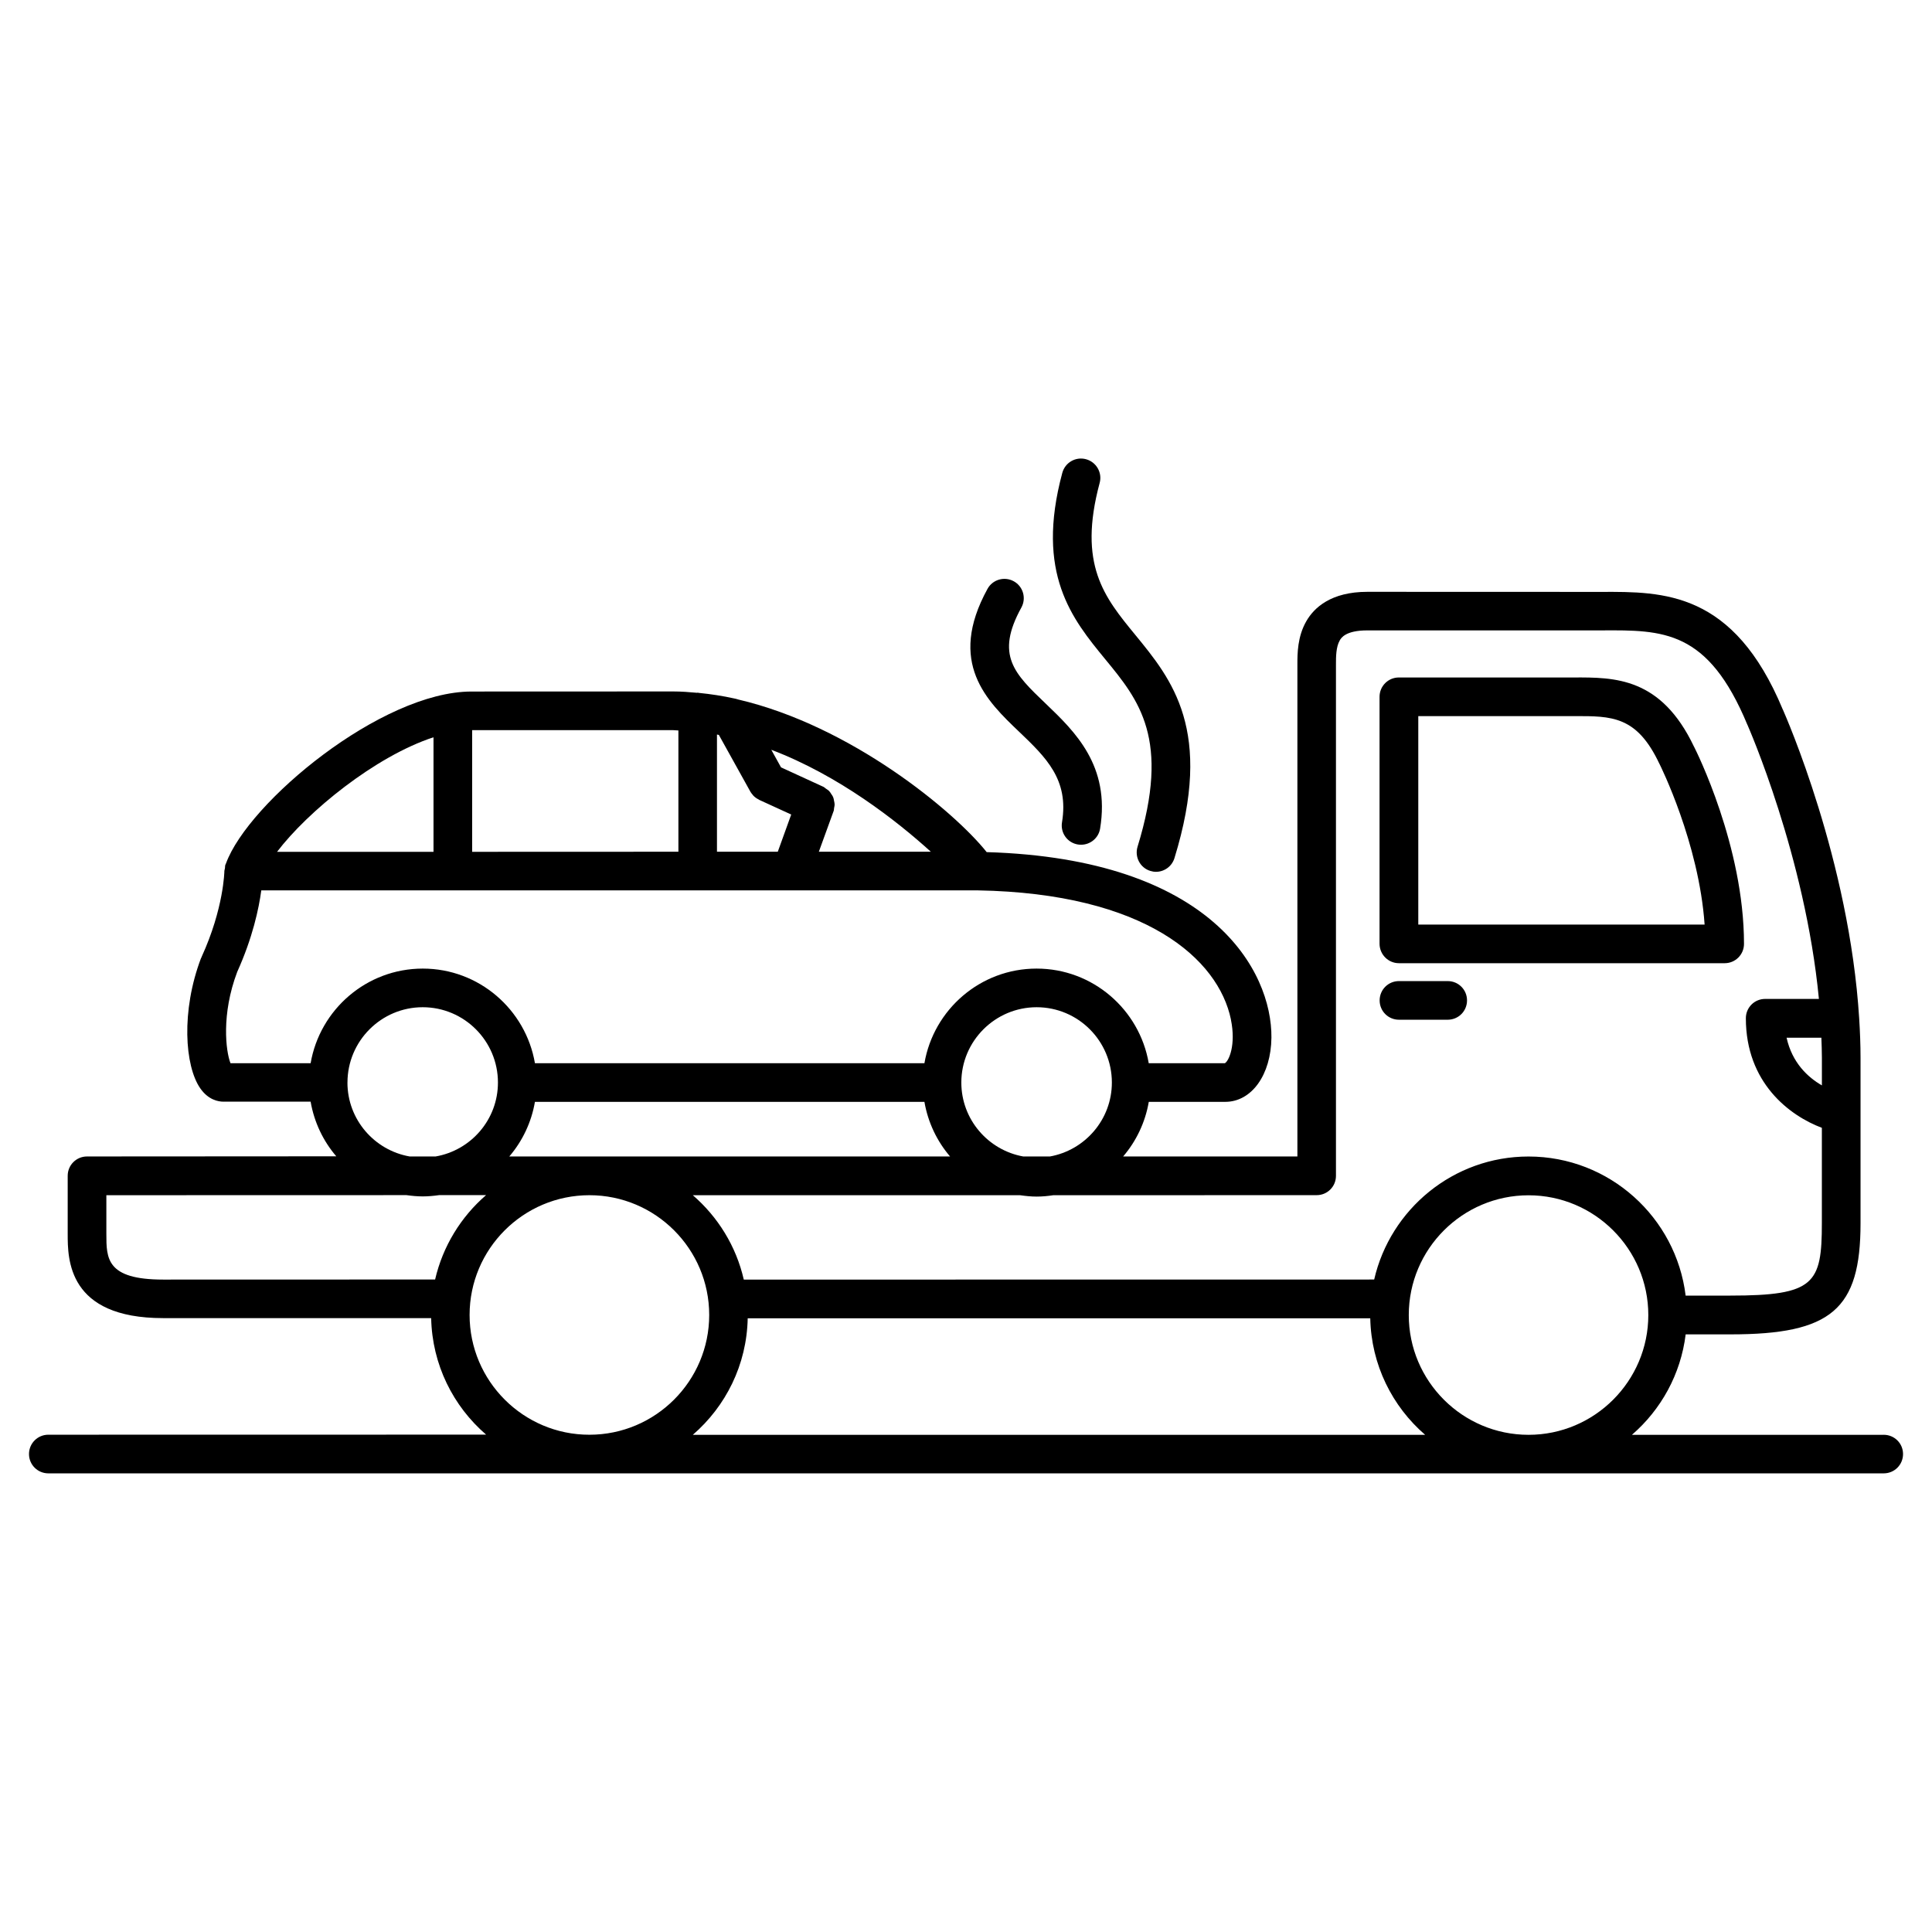 <?xml version="1.0" encoding="UTF-8"?> <svg xmlns="http://www.w3.org/2000/svg" viewBox="0 0 100 100" fill-rule="evenodd"><path d="m72.41 49.855h16.859c0.555 0 1-0.449 1-1 0-5.055-2.477-9.992-2.582-10.199l-0.004-0.004c-1.711-3.606-4.117-3.594-6.231-3.586h-9.047c-0.555 0-1 0.449-1 1v12.785c0.004 0.555 0.449 1.004 1.004 1.004zm13.48-10.32c0.004 0.004 0.008 0.008 0.012 0.016 0.004 0.004 0 0.008 0.004 0.012 0.02 0.043 2.031 4.059 2.324 8.293h-14.82v-10.789h8.051 0.004c1.961-0.008 3.258-0.016 4.426 2.469z"></path><path d="m72.41 52.781h2.523c0.555 0 1-0.445 1-1s-0.445-1-1-1h-2.523c-0.555 0-1 0.445-1 1s0.445 1 1 1z"></path><path d="m52.75 37.875c1.387 1.328 2.586 2.473 2.219 4.688-0.09 0.547 0.277 1.059 0.824 1.148 0.055 0.008 0.109 0.012 0.164 0.012 0.48 0 0.906-0.348 0.984-0.836 0.535-3.258-1.316-5.031-2.809-6.461-1.637-1.566-2.625-2.512-1.266-4.981 0.266-0.484 0.09-1.094-0.395-1.359-0.484-0.266-1.094-0.09-1.359 0.395-2.098 3.824-0.027 5.805 1.637 7.394z"></path><path d="m58.879 43.828c-0.16 0.527 0.133 1.09 0.66 1.25 0.098 0.031 0.195 0.047 0.293 0.047 0.43 0 0.824-0.277 0.957-0.707 2.035-6.609-0.129-9.242-2.035-11.566-1.594-1.945-2.973-3.621-1.836-7.856 0.145-0.531-0.172-1.082-0.707-1.227-0.535-0.145-1.082 0.172-1.227 0.707-1.406 5.223 0.52 7.57 2.219 9.641 1.75 2.125 3.394 4.129 1.676 9.711z"></path><path d="m97.5 74.266h-13.031c1.504-1.301 2.527-3.133 2.781-5.199h2.32c5.219 0 6.731-1.289 6.731-5.75v-8.555c0-0.688-0.027-1.367-0.07-2.047-0.508-8.168-3.801-15.645-3.949-15.984 0 0-0.004 0-0.004-0.004-2.547-6.133-6.18-6.102-9.406-6.09l-12.09-0.004h-0.004c-1.891 0-2.762 0.824-3.16 1.516-0.465 0.801-0.465 1.695-0.465 2.231v25.48h-9.02c0.676-0.789 1.145-1.762 1.328-2.828h3.957c1.367 0 2.371-1.398 2.391-3.328 0.031-3.434-3.066-9.254-14.738-9.598-1.68-2.109-7.019-6.539-12.871-7.902-0.059-0.02-0.113-0.035-0.176-0.047-0.613-0.137-1.23-0.23-1.852-0.293-0.02 0-0.039-0.012-0.059-0.012-0.012 0-0.02 0.008-0.031 0.008-0.41-0.039-0.824-0.07-1.234-0.07l-10.441 0.004c-4.668 0-11.555 5.738-12.707 8.891-0.004 0.012-0.008 0.02-0.012 0.027-0.008 0.016-0.016 0.035-0.023 0.051-0.02 0.055-0.012 0.109-0.02 0.164-0.004 0.016-0.008 0.027-0.008 0.043-0.004 0.039-0.023 0.07-0.023 0.109 0 0.02-0.027 1.934-1.18 4.453-0.004 0.012-0.004 0.023-0.008 0.031-0.004 0.012-0.016 0.02-0.02 0.027-1.043 2.75-0.84 5.586-0.043 6.738 0.418 0.605 0.938 0.695 1.207 0.695h4.508c0.184 1.066 0.652 2.039 1.328 2.828l-12.902 0.008c-0.551 0-1 0.445-1 1v3.008c0 1.305 0 4.359 4.938 4.359h13.875c0.051 2.41 1.141 4.562 2.844 6.031l-22.66 0.004c-0.551 0-1 0.445-1 1 0 0.555 0.449 1 1 1h95c0.555 0 1-0.445 1-1 0-0.551-0.445-0.996-1-0.996zm-18.383 0c-3.418 0-6.199-2.781-6.199-6.199 0-3.418 2.781-6.199 6.199-6.199 3.418 0 6.199 2.781 6.199 6.199 0 3.414-2.781 6.199-6.199 6.199zm15.184-19.508v1.422c-0.723-0.418-1.539-1.164-1.828-2.469h1.801c0.012 0.348 0.027 0.695 0.027 1.047zm-24.957-21.609c0.074-0.129 0.301-0.52 1.43-0.52h0.004 12.098 0.008c3.207-0.02 5.519-0.035 7.559 4.883 0.004 0.004 0.008 0.008 0.008 0.012 0.004 0.004 0 0.008 0.004 0.012 0.031 0.074 2.984 6.777 3.691 14.168h-2.781c-0.555 0-1 0.445-1 1 0 3.34 2.254 5.039 3.934 5.672v4.934c0 3.137-0.379 3.75-4.731 3.75h-2.32c-0.496-4.051-3.949-7.199-8.133-7.199-3.891 0-7.152 2.727-7.988 6.367l-32.629 0.004c-0.395-1.73-1.34-3.246-2.637-4.367h16.941c0.281 0.039 0.562 0.07 0.855 0.07 0.289 0 0.574-0.027 0.855-0.07l13.637-0.004c0.555 0 1-0.445 1-1v-26.48c0-0.375 0-0.895 0.195-1.23zm-42.984 26.711c0.676-0.789 1.145-1.762 1.328-2.828h20.16c0.184 1.066 0.652 2.039 1.328 2.828zm26.609 0c-1.82-0.324-3.211-1.914-3.211-3.828 0-2.148 1.75-3.898 3.898-3.898s3.894 1.746 3.894 3.898c0 1.914-1.391 3.504-3.211 3.828zm10.742-7.09c0.273 1.324-0.109 2.152-0.312 2.262h-3.941c-0.477-2.777-2.894-4.898-5.805-4.898s-5.328 2.121-5.805 4.898h-20.16c-0.477-2.777-2.894-4.898-5.805-4.898-2.91 0-5.328 2.121-5.805 4.898h-4.148c-0.242-0.617-0.484-2.527 0.348-4.727 0.801-1.773 1.121-3.285 1.246-4.219h27.434 0.004 0.004 9.645c8.672 0.152 12.453 3.551 13.102 6.684zm-39.273-14.977h10.406c0.09 0 0.18 0.016 0.27 0.016v6.277l-10.676 0.004zm12.77 0.246 1.633 2.941c0.031 0.055 0.07 0.102 0.109 0.148 0.016 0.016 0.023 0.035 0.039 0.051 0.082 0.086 0.176 0.152 0.281 0.203 0.012 0.004 0.016 0.016 0.027 0.02l1.656 0.758-0.695 1.926h-3.148v-6.066c0.035 0.008 0.066 0.012 0.098 0.02zm5.941 3.938c0.02-0.051 0.012-0.102 0.023-0.152 0.012-0.066 0.031-0.133 0.027-0.199 0-0.062-0.02-0.121-0.031-0.184s-0.02-0.125-0.047-0.188c-0.023-0.059-0.062-0.105-0.098-0.16-0.035-0.055-0.066-0.109-0.113-0.156s-0.105-0.078-0.16-0.117c-0.043-0.027-0.078-0.07-0.129-0.094l-2.195-1.008-0.504-0.91c3.508 1.332 6.496 3.68 8.258 5.277h-5.797zm-20.711-3.816v5.93h-8.098c1.582-2.082 5.07-4.938 8.098-5.93zm-4.453 17.871c0-2.148 1.746-3.898 3.894-3.898 2.148 0 3.894 1.746 3.894 3.898 0 1.922-1.398 3.512-3.231 3.828h-1.332c-1.824-0.316-3.227-1.906-3.227-3.828zm-12.48 7.84v-2.008l15.535-0.004c0.277 0.039 0.555 0.066 0.844 0.066 0.285 0 0.566-0.027 0.844-0.066h2.43c-1.297 1.121-2.238 2.641-2.637 4.367l-14.078 0.004c-2.938 0-2.938-1.094-2.938-2.359zm18.801 4.191c0-3.418 2.781-6.199 6.203-6.199 3.418 0 6.199 2.781 6.199 6.199s-2.781 6.199-6.199 6.199c-3.418 0.004-6.203-2.781-6.203-6.199zm11.555 6.203c1.703-1.473 2.793-3.625 2.84-6.031h32.223c0.051 2.41 1.141 4.562 2.84 6.031z"></path></svg> 